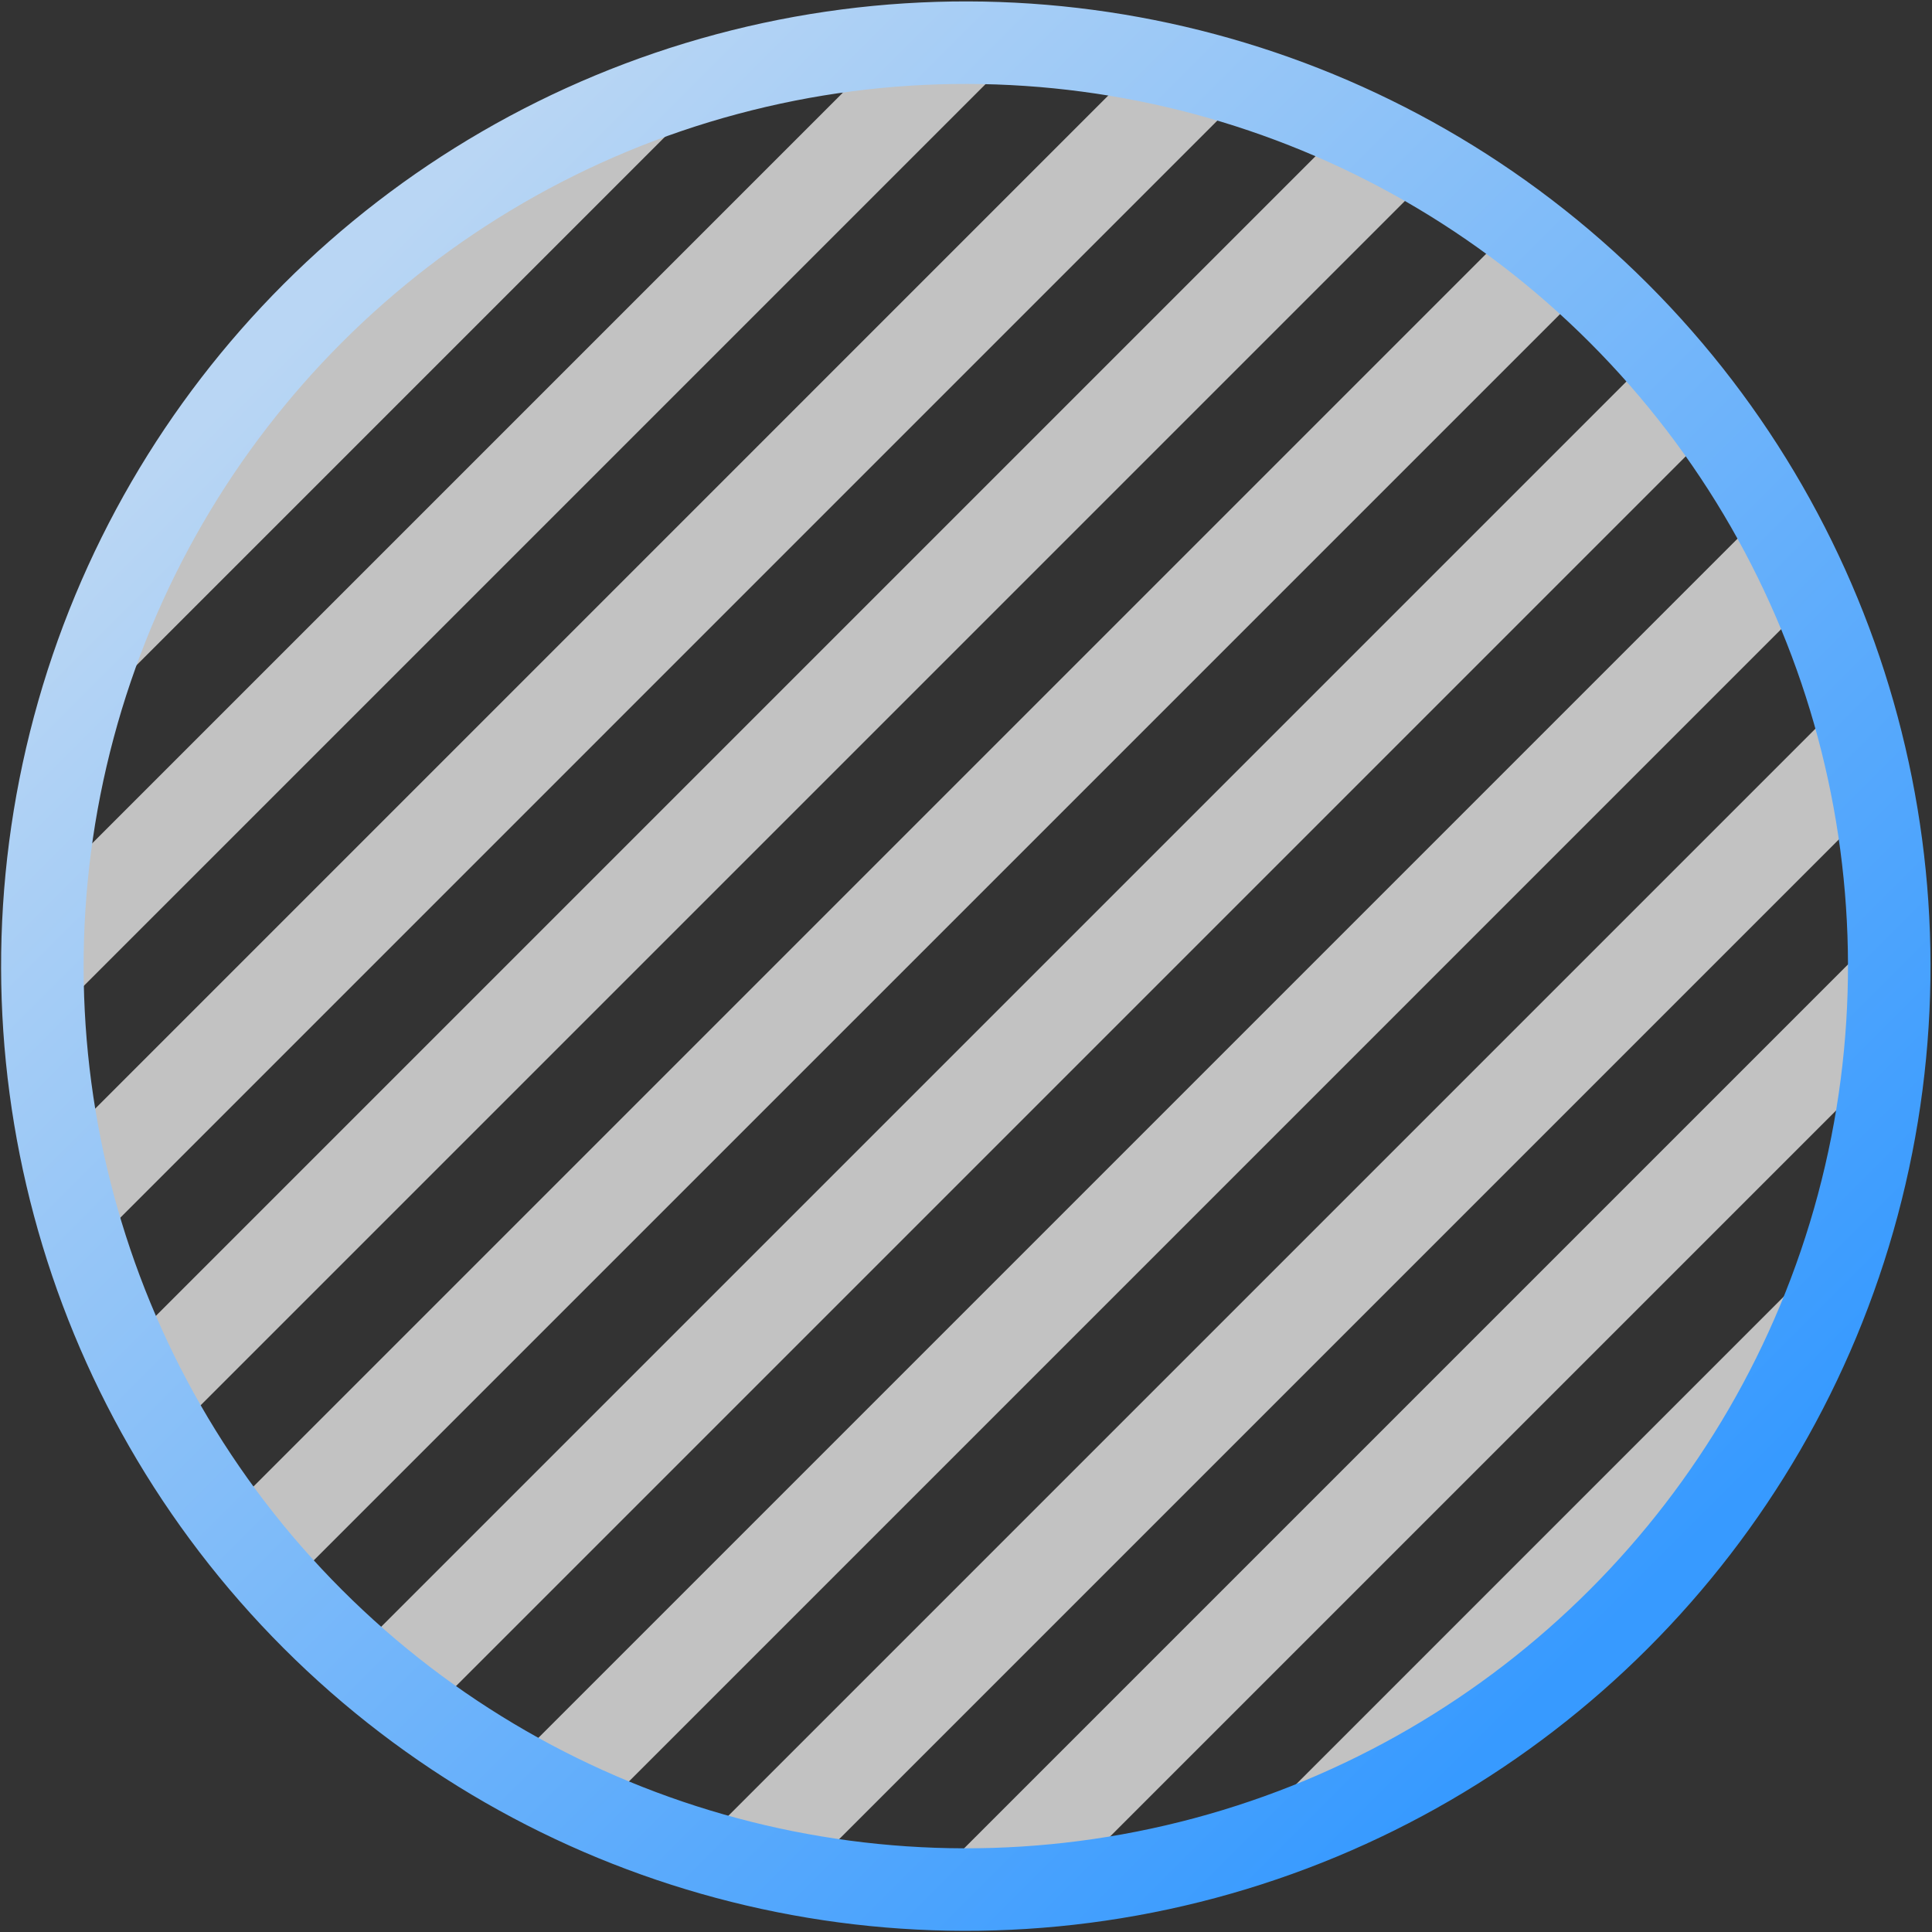 <svg xmlns="http://www.w3.org/2000/svg" width="1194" height="1194" fill="none" viewBox="0 0 1194 1194"><rect x="0" y="0" width="1194" height="1194" fill="#333333" stroke="none"/><path fill="#fff" fill-opacity=".7" fill-rule="evenodd" d="M923.55 151.78 146.32 929.01a579.93 579.93 0 0 0 37.08 45.83l786-785.99a581.58 581.58 0 0 0-45.84-37.07m-652.97 901.46 777.22-777.23a579.83 579.83 0 0 0-37.06-45.83l-786 786a584.12 584.12 0 0 0 45.84 37.06m105.58 60.24 731.87-731.89a580.87 580.87 0 0 0-27.67-55.23l-759.44 759.45a582.1 582.1 0 0 0 55.24 27.67m127.87 37.71 641.71-641.72a565.98 565.98 0 0 0-15.65-67.27l-693.31 693.32a567.88 567.88 0 0 0 67.25 15.67m162.31 3.49 482.91-482.91a592.42 592.42 0 0 0 4.13-87.04L579.3 1158.82a592.7 592.7 0 0 0 87.05-4.14M990.6 996.02c63.24-63.26 108.07-137.89 134.5-217.42l-351.91 351.93c79.52-26.44 154.16-71.26 217.4-134.5M818.04 91.52l-731.9 731.9a584.08 584.08 0 0 0 27.69 55.23L873.27 119.2a585.3 585.3 0 0 0-55.23-27.67m-127.9-37.7L48.41 695.58a568.87 568.87 0 0 0 15.66 67.25L757.37 69.5a568.69 568.69 0 0 0-67.24-15.64m-162.31-3.51L44.91 533.26a595.97 595.97 0 0 0-4.14 87.04l574.1-574.1c-29.05-.75-58.24.62-87.05 4.14M420.99 74.51 69.07 426.43C95.5 346.89 140.34 272.26 203.57 209c63.25-63.24 137.9-108.08 217.42-134.5" clip-rule="evenodd"/><circle cx="596.88" cy="597.08" r="570.69" stroke="url(#a)" stroke-width="51" transform="rotate(135 596.88 597.08)"/><defs><linearGradient id="a" x1="596.88" x2="596.88" y1="26.39" y2="1167.77" gradientUnits="userSpaceOnUse"><stop stop-color="#379AFF"/><stop offset="1" stop-color="#B9D6F4"/></linearGradient></defs></svg>